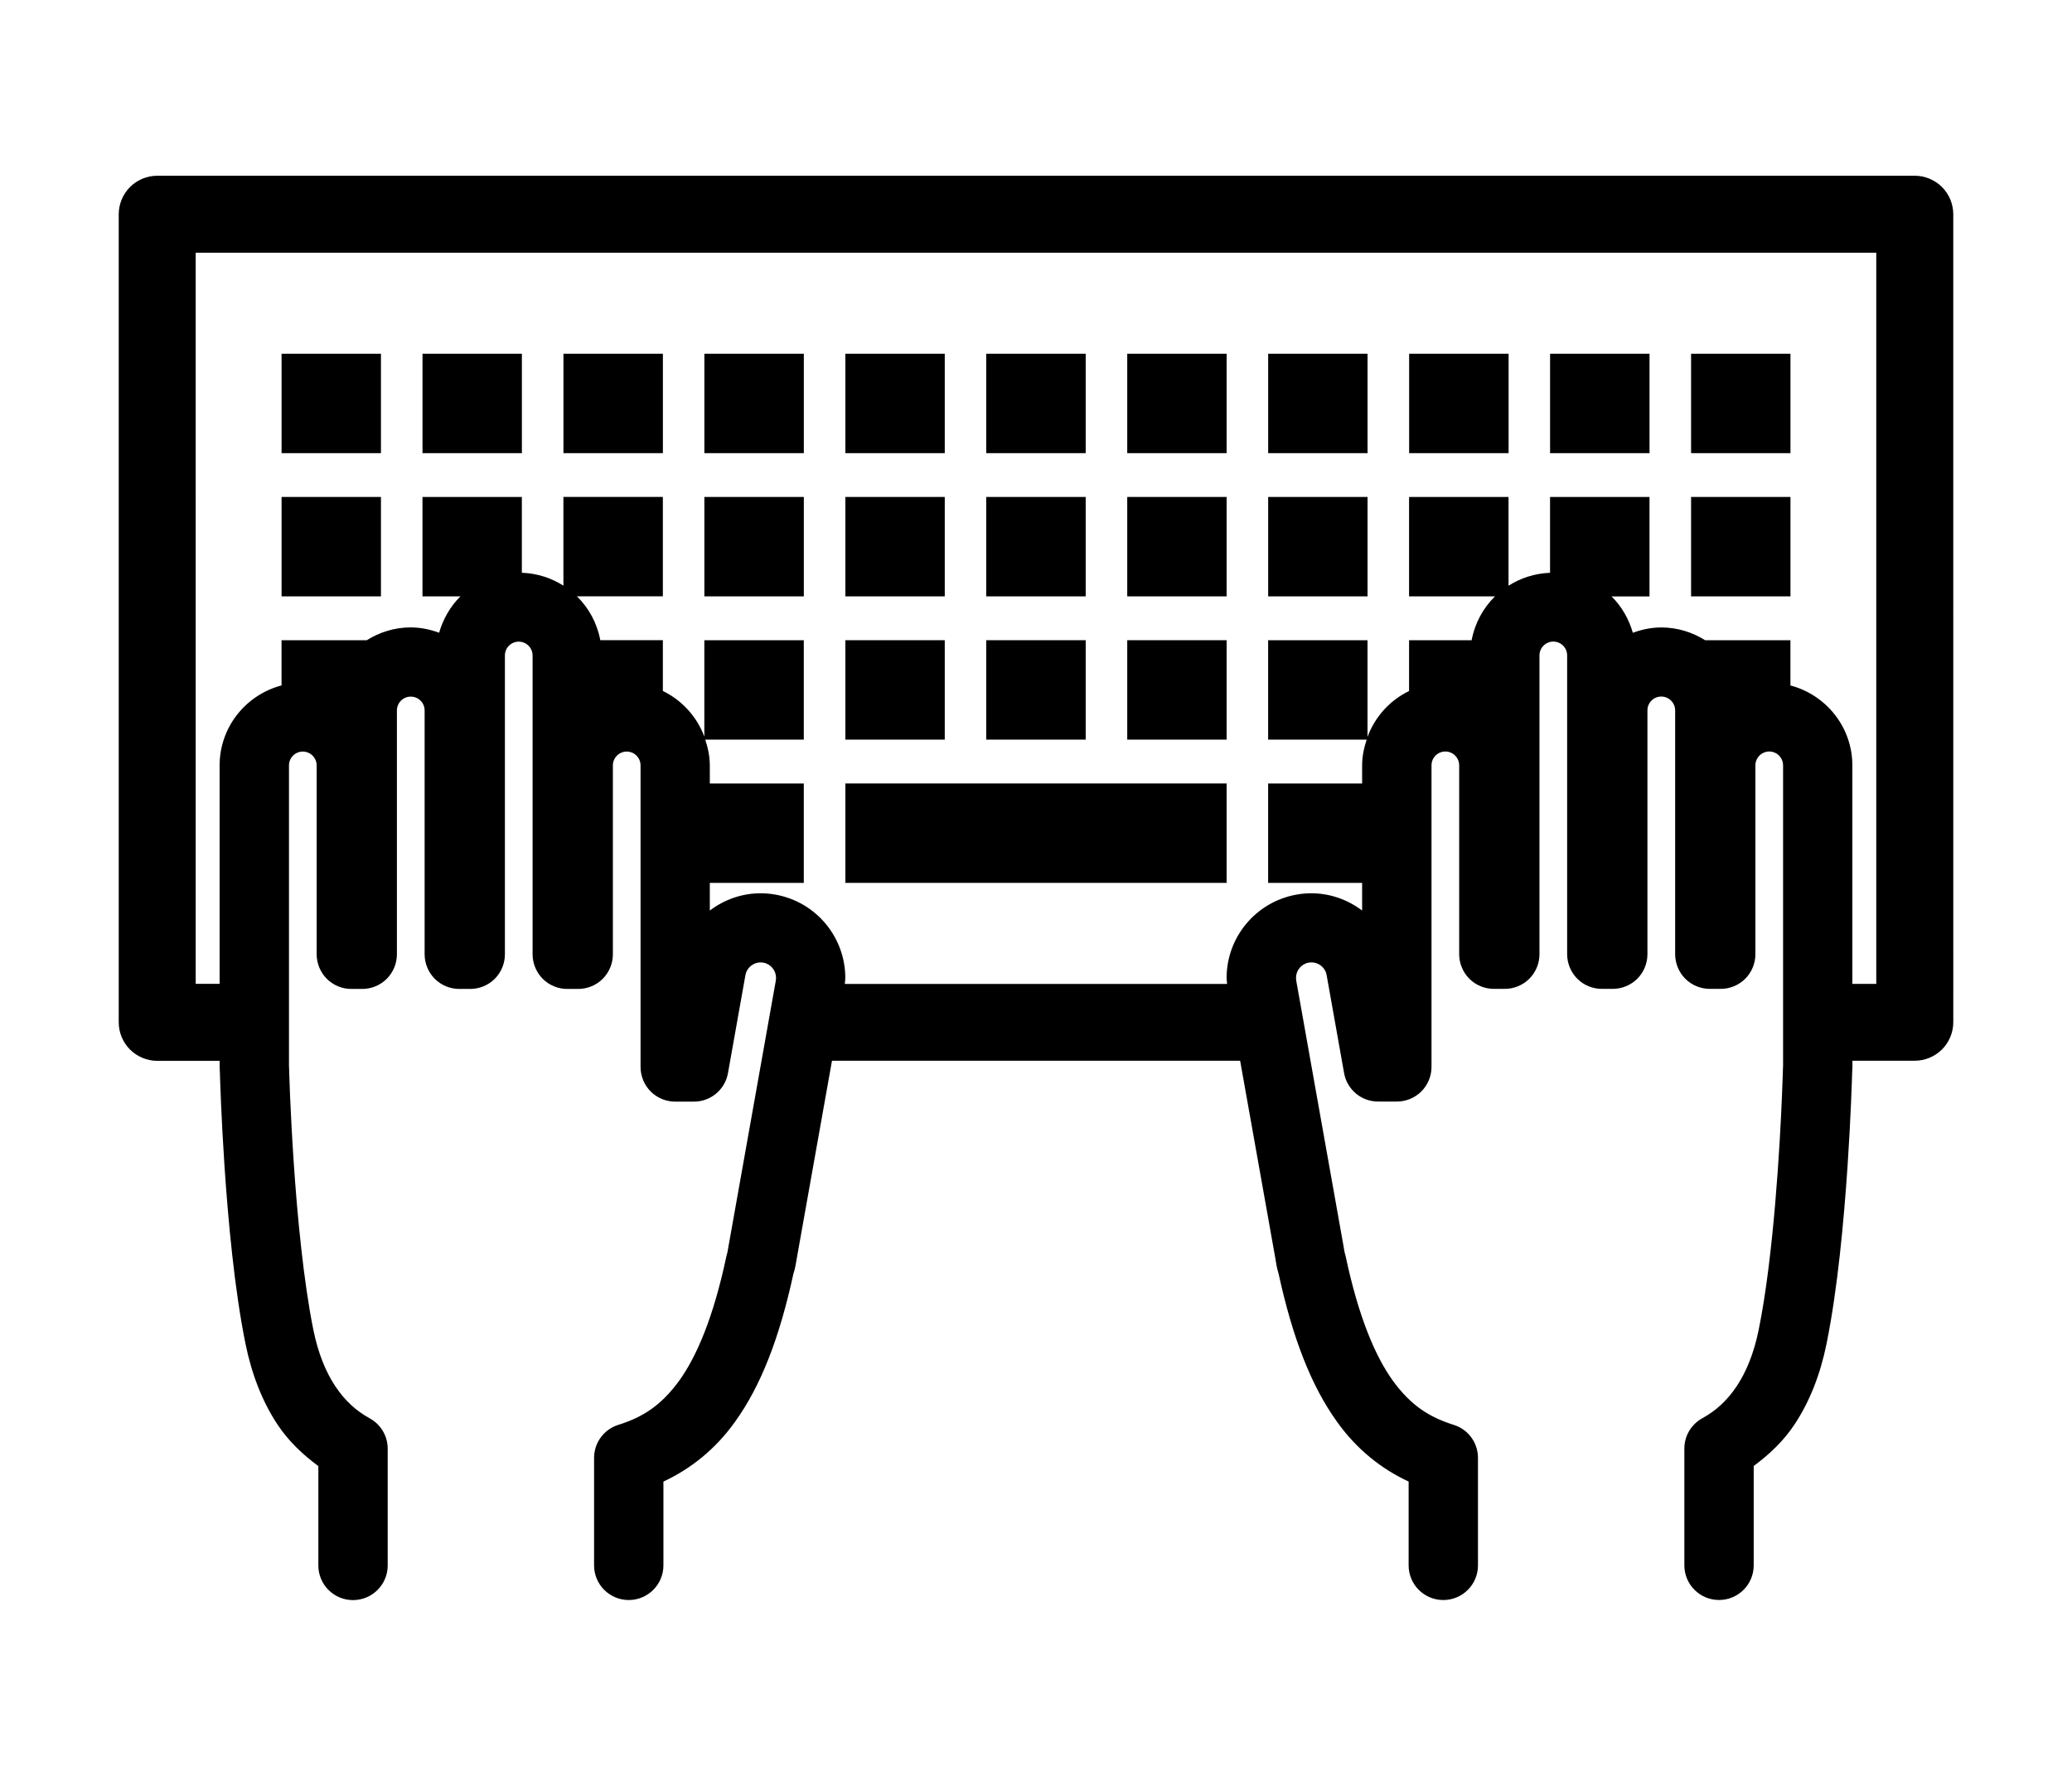 <?xml version="1.0" encoding="UTF-8"?> <svg xmlns="http://www.w3.org/2000/svg" id="_レイヤー_2" class="svg-work-training" viewBox="0 0 56 48"><defs><style>.svg-work-training .cls-fill{fill:#000;}.svg-work-training .cls-pane{fill:none;}</style></defs><g id="_レイヤー_1-2"><rect class="cls-pane" width="56" height="48"></rect><g id="_x31_0"><path class="cls-fill" d="M5.936,28.673v.181l.006.105v.001c.006.216.038,1.248.126,2.569.101,1.484.268,3.315.566,4.788v.001c.169.828.454,1.564.867,2.187.298.45.683.811,1.103,1.122v2.686c0,.517.419.936.937.936.517,0,.937-.419.937-.936v-3.157c0-.343-.186-.656-.488-.821-.367-.202-.67-.479-.928-.866-.257-.387-.464-.889-.593-1.525v.001c-.266-1.313-.436-3.102-.532-4.542-.048-.721-.079-1.357-.099-1.813-.018-.455-.025-.723-.025-.723l-.003-.05v-8.128c0-.208.168-.374.373-.375.207.001.375.168.375.375v5.105c0,.246.101.488.274.662.175.175.416.274.662.274h.297c.247,0,.488-.1.662-.274.174-.174.274-.415.274-.662v-6.591c0-.206.168-.374.374-.374.209.001.375.168.375.374v6.591c0,.246.101.488.274.662.175.175.415.274.662.274h.298c.247,0,.488-.1.662-.274.174-.174.274-.415.274-.662v-8.077c0-.207.167-.374.374-.374.206 0.0.374.169.374.374v8.077c0,.246.101.488.274.662.175.175.415.274.662.274h.298c.247,0,.488-.1.662-.274.174-.174.274-.415.274-.662v-5.105c0-.207.168-.374.374-.375.207.001.374.167.374.375v8.151c0,.246.1.488.274.662.175.175.416.274.662.274h.506c.455,0,.842-.324.921-.772l.471-2.645.001-.002c.033-.201.213-.344.409-.344l.075.007h-.001c.202.034.344.214.344.41l-.006.075v-.001l-1.285,7.216-.001.009-.022.121-.013.047-.017.069c-.347,1.634-.799,2.699-1.282,3.365-.489.664-.976.972-1.629,1.179-.395.121-.663.483-.663.895v2.906c0,.517.42.936.937.936.517,0,.937-.419.937-.936v-2.266c.727-.338,1.4-.864,1.937-1.618.694-.964,1.197-2.253,1.577-4.002l.029-.095.023-.101.032-.177.001-.01.957-5.372h11.031l.957,5.372.001.01.031.177.023.101.027.095c.381,1.748.885,3.038,1.578,4.002.537.754,1.21,1.28,1.937,1.618v2.266c0,.517.42.936.937.936.517,0,.937-.419.937-.936v-2.906c0-.413-.268-.775-.663-.895-.653-.207-1.141-.515-1.629-1.179-.482-.665-.934-1.73-1.282-3.365l-.017-.069-.014-.047-.021-.12-.001-.01-1.285-7.216v-.003l-.006-.072c0-.196.142-.376.344-.41h-.001l.074-.007c.197,0,.378.143.41.344l.001.001.471,2.645c.079.448.466.772.921.772h.506c.247,0,.488-.1.662-.274.174-.174.274-.415.274-.662v-8.151c0-.208.167-.374.374-.375.206.001.374.168.374.375v5.105c0,.246.101.488.274.662.175.175.415.274.662.274h.298c.247,0,.488-.1.662-.274.174-.174.274-.415.274-.662v-8.077c0-.206.168-.374.374-.374.207 0.0.374.168.374.374v8.077c0,.246.101.488.274.662.175.175.415.274.662.274h.298c.247,0,.488-.1.662-.274.174-.174.274-.415.274-.662v-6.591c0-.207.166-.374.375-.374.206.001.374.169.374.374v6.591c0,.246.1.488.274.662.175.175.415.274.662.274h.297c.247,0,.488-.1.662-.274.174-.174.274-.415.274-.662v-5.105c0-.207.168-.374.375-.375.205.001.373.167.373.375v8.128l-.003.049s-.007.269-.026.724c-.054,1.359-.227,4.379-.63,6.354v-.001c-.129.636-.336,1.139-.593,1.525-.258.387-.562.664-.928.866-.302.165-.488.478-.488.821v3.157c0,.517.419.936.937.936s.937-.419.937-.936v-2.686c.421-.312.805-.672,1.103-1.122.413-.623.699-1.359.867-2.187v-.001c.298-1.472.465-3.303.566-4.788.088-1.321.12-2.353.126-2.569v-.001l.006-.105v-.181h1.686c.274,0,.541-.111.735-.305.194-.193.305-.462.305-.735V5.79c0-.274-.111-.542-.305-.735-.194-.193-.461-.305-.735-.305H4.249c-.274,0-.541.111-.735.305-.194.194-.305.462-.305.735v21.843c0,.274.111.542.305.735.194.194.461.305.735.305h1.686ZM5.289,6.83h45.421v19.763h-.646v-5.902c-.001-1.042-.712-1.91-1.674-2.164v-1.222h-2.304c-.345-.216-.75-.346-1.186-.346-.271,0-.528.056-.769.144-.109-.377-.305-.716-.576-.983h1.026v-2.687h-2.688v2.049c-.412.016-.795.14-1.122.349v-2.399h-2.688v2.687h2.322c-.32.315-.545.725-.631,1.185h-1.691v1.373c-.519.252-.922.695-1.123,1.241v-2.614h-2.686v2.687h2.663c-.073.221-.123.454-.123.7v.485h-2.54v2.687h2.54v.747c-.388-.292-.864-.466-1.373-.466-.133,0-.267.012-.401.036h-.001c-1.108.2-1.888,1.161-1.888,2.253,0,.053.01.107.014.161h-10.333c.004-.054.014-.108.014-.161,0-1.093-.779-2.053-1.887-2.253h-.001c-.134-.024-.269-.036-.402-.036-.508,0-.984.174-1.372.466v-.747h2.54v-2.687h-2.54v-.485c0-.246-.05-.478-.123-.7h2.663v-2.687h-2.688v2.607c-.202-.543-.604-.983-1.121-1.235v-1.373h-1.691c-.086-.46-.311-.871-.631-1.185h2.322v-2.687h-2.688v2.399c-.327-.209-.71-.334-1.123-.349v-2.049h-2.686v2.687h1.026c-.271.268-.467.606-.576.983-.241-.088-.498-.144-.769-.144-.437,0-.841.13-1.186.346h-2.304v1.222c-.962.254-1.673,1.122-1.674,2.164v5.902h-.646V6.83Z"></path><rect class="cls-fill" x="7.61" y="9.561" width="2.686" height="2.687"></rect><rect class="cls-fill" x="11.419" y="9.561" width="2.686" height="2.687"></rect><rect class="cls-fill" x="15.228" y="9.561" width="2.688" height="2.687"></rect><rect class="cls-fill" x="19.037" y="9.561" width="2.688" height="2.687"></rect><rect class="cls-fill" x="22.848" y="9.561" width="2.686" height="2.687"></rect><rect class="cls-fill" x="26.655" y="9.561" width="2.688" height="2.687"></rect><rect class="cls-fill" x="30.466" y="9.561" width="2.686" height="2.687"></rect><rect class="cls-fill" x="34.275" y="9.561" width="2.686" height="2.687"></rect><rect class="cls-fill" x="38.085" y="9.561" width="2.688" height="2.687"></rect><rect class="cls-fill" x="41.894" y="9.561" width="2.688" height="2.687"></rect><rect class="cls-fill" x="45.705" y="9.561" width="2.686" height="2.687"></rect><rect class="cls-fill" x="7.61" y="13.432" width="2.686" height="2.687"></rect><rect class="cls-fill" x="19.037" y="13.432" width="2.688" height="2.687"></rect><rect class="cls-fill" x="22.848" y="13.432" width="2.686" height="2.687"></rect><rect class="cls-fill" x="26.655" y="13.432" width="2.688" height="2.687"></rect><rect class="cls-fill" x="30.466" y="13.432" width="2.686" height="2.687"></rect><rect class="cls-fill" x="34.275" y="13.432" width="2.686" height="2.687"></rect><rect class="cls-fill" x="45.705" y="13.432" width="2.686" height="2.687"></rect><rect class="cls-fill" x="22.848" y="17.304" width="2.686" height="2.687"></rect><rect class="cls-fill" x="26.655" y="17.304" width="2.688" height="2.687"></rect><rect class="cls-fill" x="30.466" y="17.304" width="2.686" height="2.687"></rect><polygon class="cls-fill" points="26.655 23.863 29.343 23.863 30.466 23.863 33.152 23.863 33.152 21.176 30.466 21.176 29.343 21.176 26.655 21.176 25.534 21.176 22.848 21.176 22.848 23.863 25.534 23.863 26.655 23.863"></polygon></g></g></svg> 